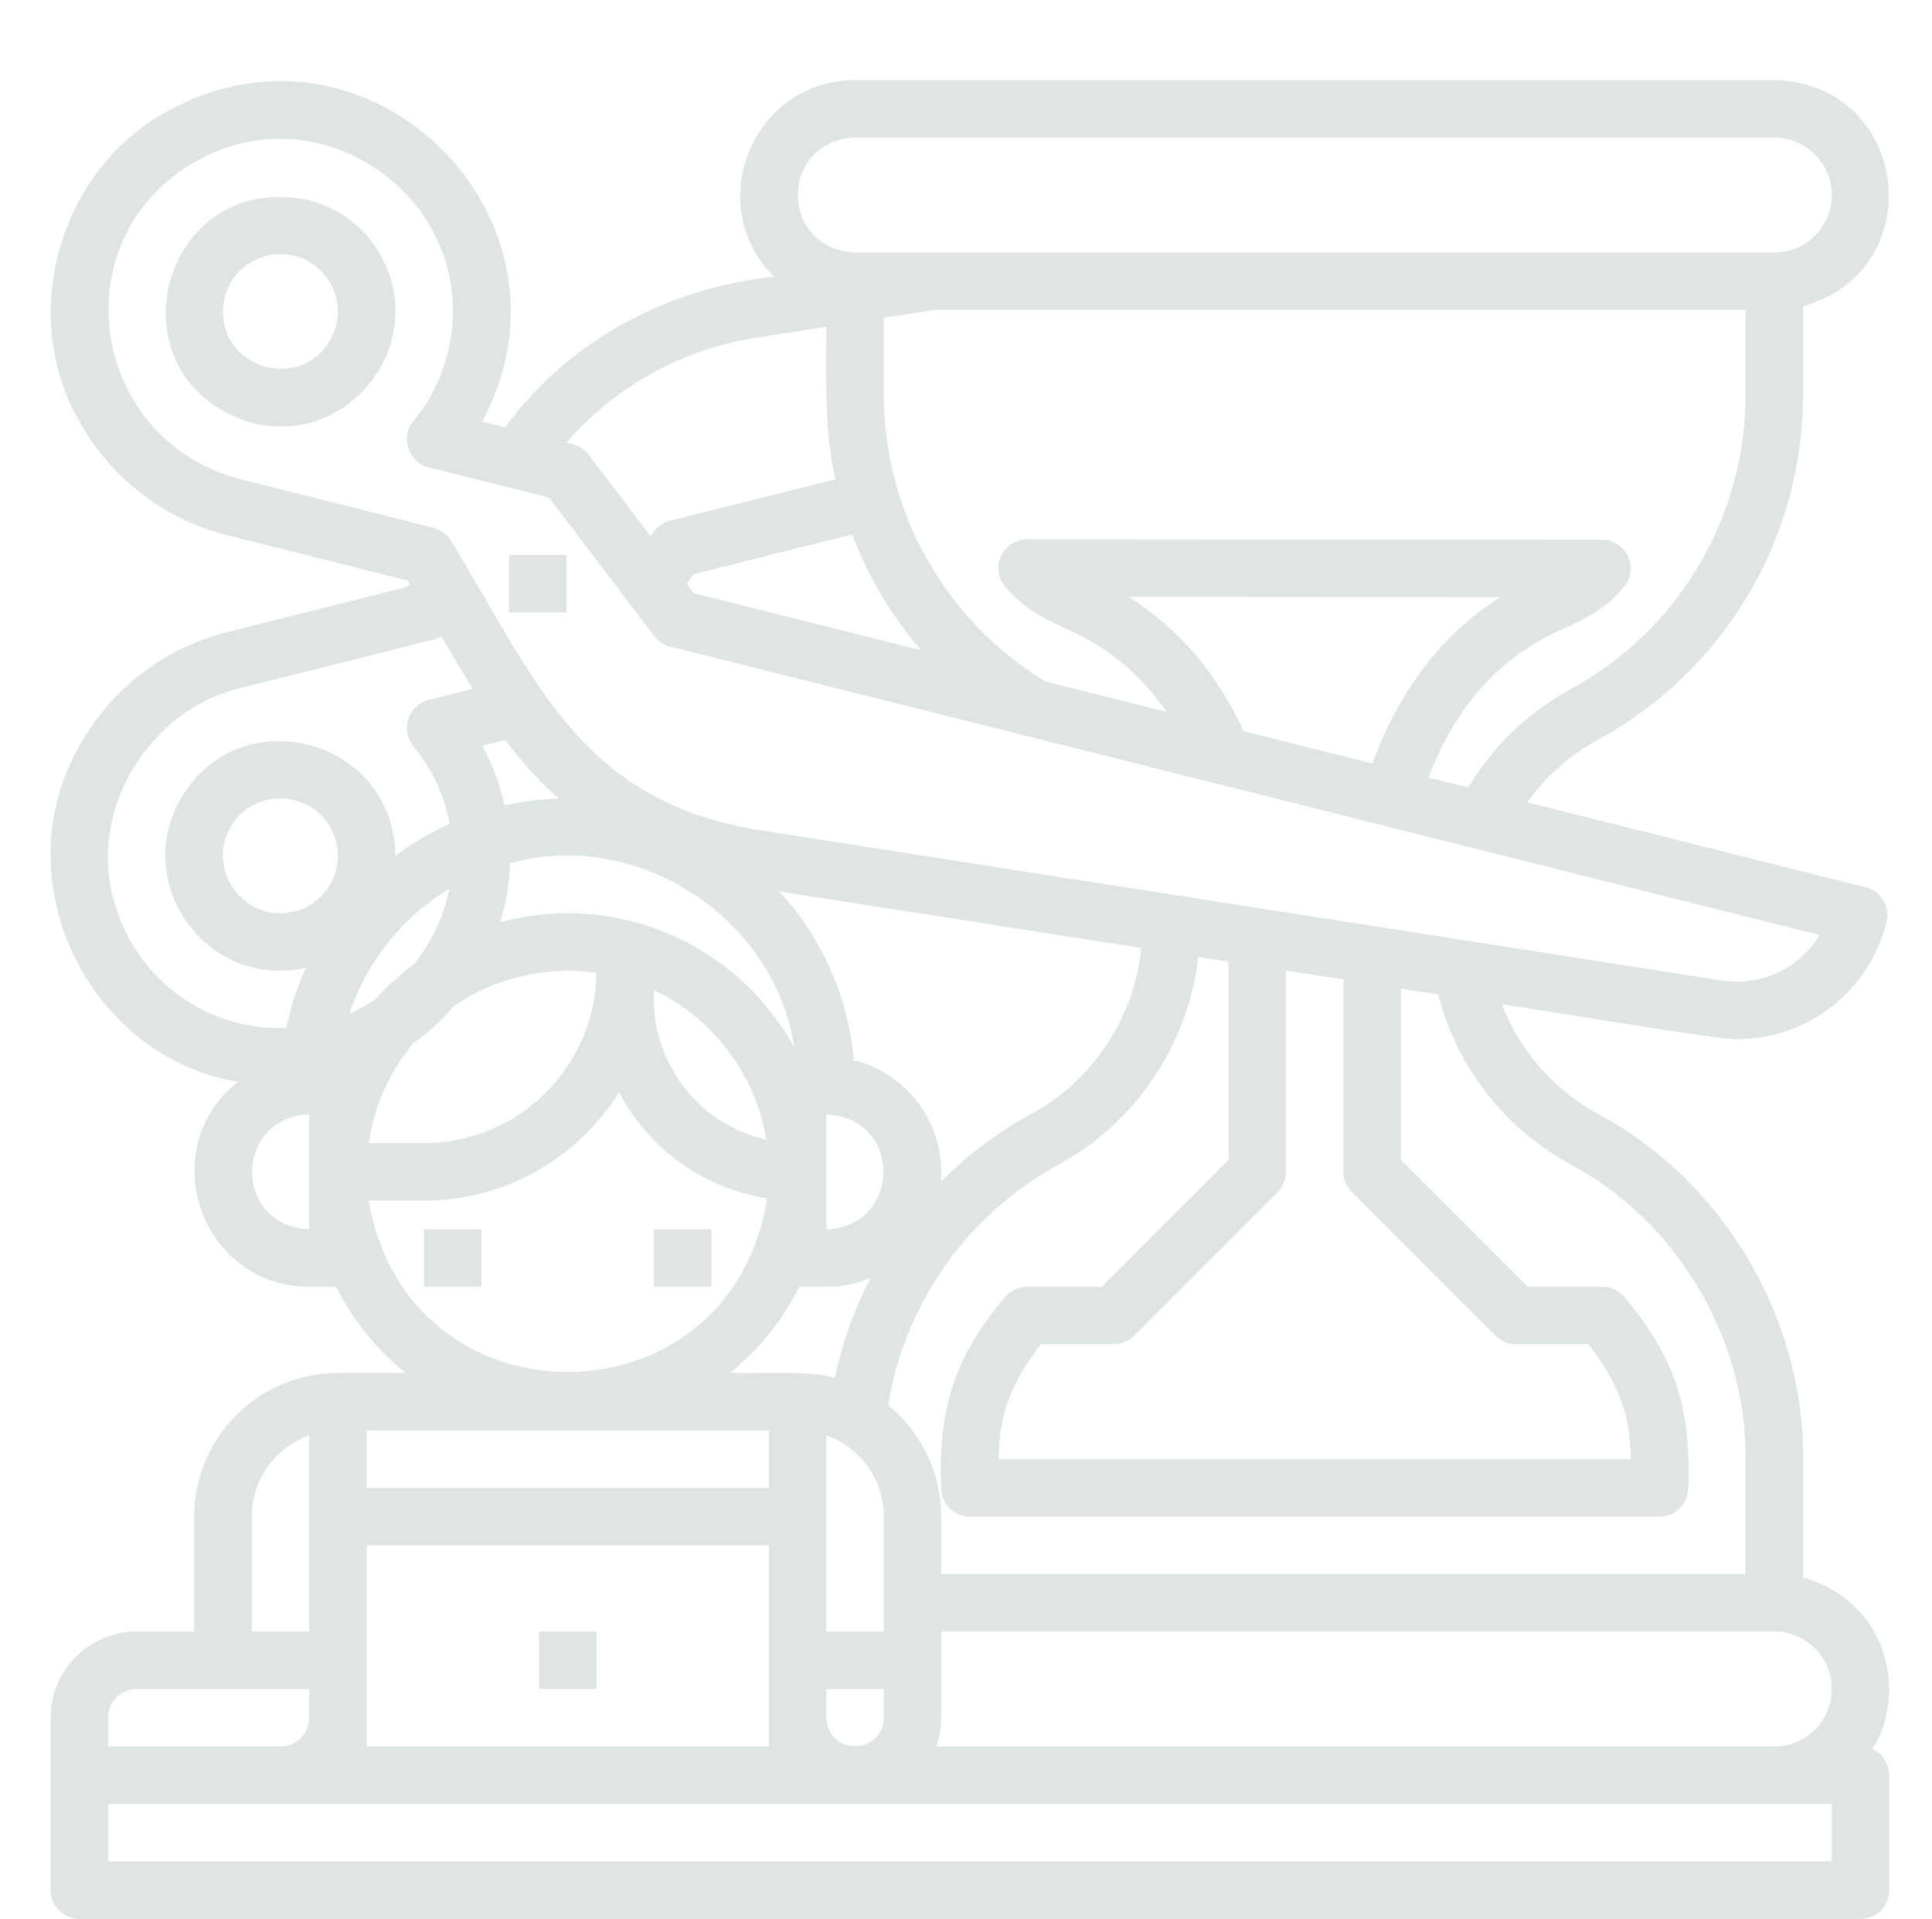 <?xml version="1.0" encoding="UTF-8" standalone="no"?><svg xmlns="http://www.w3.org/2000/svg" xmlns:xlink="http://www.w3.org/1999/xlink" fill="#dfe5e1" height="534.3" preserveAspectRatio="xMidYMid meet" version="1" viewBox="-14.1 -22.3 538.0 534.3" width="538" zoomAndPan="magnify"><g id="change1_1"><path d="M 143.664 148.219 L 127.664 148.219 L 127.664 132.219 L 143.664 132.219 Z M 79.492 68.352 C 73.465 88.719 44.133 81.34 48.461 60.547 C 50.609 51.988 59.328 46.785 67.879 48.93 C 76.258 50.855 81.762 60.059 79.492 68.352 Z M 71.781 33.414 C 30.18 24.766 15.441 83.434 56.172 95.48 C 83.43 102.402 106.098 72.504 91.434 48.023 C 87.047 40.688 80.066 35.496 71.781 33.414 Z M 136 432 L 152 432 L 152 448 L 136 448 Z M 184 336 L 168 336 L 168 320 L 184 320 Z M 120 336 L 104 336 L 104 320 L 120 320 Z M 480 464 L 246.625 464 C 247.512 461.496 248 458.805 248 456 L 248 432 L 480 432 C 488.594 431.82 496.18 439.418 496 448 C 496 456.82 488.82 464 480 464 Z M 496 496 L 16 496 L 16 480 C 148.438 480 361.73 480 496 480 Z M 16 456 C 16 451.59 19.59 448 24 448 L 72 448 L 72 456 C 72 458.141 71.168 460.152 69.672 461.652 C 68.156 463.164 66.141 464 64 464 L 16 464 Z M 56 400 C 56 389.57 62.688 380.672 72 377.371 C 72 390.379 72 418.797 72 432 L 56 432 Z M 88 456 C 88 445.852 88 418.496 88 408 L 200 408 C 200 413.508 200 459.926 200 464 C 184.312 464 105.336 464 88 464 Z M 88 376 L 200 376 L 200 392 L 88 392 Z M 88.582 312 L 104 312 C 126.883 312 147 299.93 158.316 281.82 C 166.414 297.34 181.574 308.609 199.504 311.352 C 189.512 375.523 99.285 375.973 88.582 312 Z M 111.055 225.152 C 109.562 232.734 106.242 239.902 101.273 246.09 C 97.277 249.047 93.602 252.41 90.297 256.109 C 88.043 257.598 85.684 258.887 83.23 259.961 C 88.074 245.312 98.059 232.988 111.055 225.152 Z M 67.879 231.504 C 54.145 234.977 42.945 219.926 50.246 207.773 C 57.398 195.676 76.016 198.262 79.492 212.086 C 81.762 220.379 76.258 229.578 67.879 231.504 Z M 72 320 C 50.77 319.117 50.785 288.875 72 288 Z M 17.523 228.074 C 10.43 202.914 27.773 174.992 53.16 169.211 L 106.578 155.777 C 107.352 155.586 108.078 155.281 108.746 154.879 L 117.508 169.531 L 105.25 172.613 C 102.586 173.281 100.453 175.27 99.598 177.879 C 98.742 180.488 99.285 183.352 101.035 185.469 C 106.164 191.656 109.633 199.086 111.137 207.09 C 105.746 209.531 100.664 212.531 95.984 216.055 C 95.758 183.66 53.348 171.875 36.516 199.562 C 22.137 223.711 43.707 253.383 71.074 247.176 C 68.668 252.496 66.809 258.113 65.613 263.973 C 43.473 264.84 23.238 250.18 17.523 228.074 Z M 53.164 111.223 C 10.895 100.469 2.242 44.309 40.535 22.559 C 76.824 2.176 120.379 35.148 110.652 75.637 C 108.93 82.824 105.691 89.328 101.035 94.973 C 97.273 99.254 99.691 106.602 105.254 107.824 L 138.793 116.258 L 168.086 154.812 C 169.184 156.258 170.746 157.289 172.508 157.73 L 492.621 238.043 C 487.078 247.227 476.453 252.449 465.297 250.707 L 197.027 208.789 C 147.105 200.648 134.859 166.43 111.492 128.309 C 110.406 126.484 108.637 125.172 106.578 124.656 Z M 197.09 71.637 L 216 68.691 C 216.016 81.797 215.383 98.496 218.59 111.172 L 172.52 122.699 C 170.133 123.215 168.367 125.043 167.047 126.996 L 149.836 104.344 C 148.41 102.316 145.973 101.438 143.633 100.977 C 157.246 85.223 176.188 74.723 197.09 71.637 Z M 224 16 L 480 16 C 488.82 16 496 23.18 496 32 C 496 40.82 488.82 48 480 48 L 224 48 C 202.848 47.156 202.711 16.906 224 16 Z M 242.375 158.766 L 179.125 142.895 L 177.094 140.223 L 179.133 137.539 L 223.188 126.512 C 227.645 138.246 234.188 149.246 242.375 158.766 Z M 368.094 190.305 L 332.227 181.305 C 324.715 165.074 313.961 152.52 300.172 143.902 L 403.715 143.98 C 387.613 154.117 375.449 169.969 368.094 190.305 Z M 472 87.52 C 472 121.742 453.336 153.191 423.289 169.586 C 411.512 176.012 401.645 185.48 394.738 196.988 L 383.676 194.215 C 390.383 176.445 401.102 163.453 415.617 155.535 C 423.801 151.125 431.215 149.395 438.156 141.105 C 440.137 138.719 440.559 135.406 439.242 132.602 C 437.926 129.797 435.105 128.004 432.008 128 L 271.906 127.879 C 268.809 127.879 265.984 129.664 264.664 132.469 C 263.344 135.27 263.758 138.586 265.73 140.973 C 272.691 149.316 280.16 151.102 288.379 155.531 C 297.281 160.395 304.781 167.234 310.816 175.934 L 277.023 167.457 C 257.469 155.66 242.566 136.504 236.023 114.645 C 233.355 105.859 232 96.734 232 87.52 L 232 66.199 L 246.129 64 L 472 64 Z M 362.344 309.656 L 402.344 349.656 C 403.844 351.156 405.879 352 408 352 L 428.254 352 C 436.77 363.047 440 372.016 440 384 L 264 384 C 264 372.016 267.23 363.047 275.746 352 L 296 352 C 298.121 352 300.156 351.156 301.656 349.656 L 341.656 309.656 C 343.156 308.156 344 306.121 344 304 L 344 247.949 L 360 250.449 L 360 304 C 360 306.121 360.844 308.156 362.344 309.656 Z M 223.672 272.938 C 222.082 254.875 214.48 238.52 202.863 225.895 L 303.703 241.652 C 301.922 260.879 290.078 278.75 273.047 287.887 C 263.672 293.004 255.227 299.406 247.867 306.805 C 249.375 290.988 238.531 276.5 223.672 272.938 Z M 216 432 L 216 377.371 C 225.312 380.672 232 389.57 232 400 L 232 432 Z M 216 448 L 232 448 L 232 456 C 231.598 466.598 216.398 466.594 216 456 Z M 216 320 L 216 288 C 237.23 288.883 237.215 319.125 216 320 Z M 228.352 333.52 C 223.812 342.242 220.438 351.602 218.371 361.371 C 211.773 359.188 196.219 360.219 189.188 360 C 197.219 353.508 203.824 345.328 208.473 336 L 216 336 C 220.375 336 224.551 335.113 228.352 333.52 Z M 120.191 185.352 L 126.586 183.746 C 131.016 189.75 136.035 195.215 141.551 200.062 C 136.363 200.219 131.305 200.871 126.406 201.973 C 126.34 201.668 126.281 201.363 126.207 201.062 C 124.871 195.5 122.859 190.25 120.191 185.352 Z M 151.984 248.578 C 151.672 274.777 130.273 296 104 296 L 88.582 296 C 90.09 285.504 94.516 275.938 101.012 268.156 C 105.137 265.219 108.895 261.785 112.227 257.926 C 123.176 250.188 138.082 246.445 151.984 248.578 Z M 199.273 295.027 C 180.453 290.93 166.883 273.27 168 253.414 C 184.312 261.184 196.297 276.617 199.273 295.027 Z M 144 232 C 137.492 232 131.188 232.883 125.188 234.508 C 126.812 229.188 127.742 223.66 127.93 218.047 C 163.688 208.191 201.707 233.48 207.102 269.367 C 194.84 247.113 171.152 232 144 232 Z M 423.289 301.934 C 452.91 317.785 472.27 350.395 472 384 L 472 416 L 248 416 L 248 400 C 248 387.5 242.234 376.328 233.227 368.984 C 237.836 340.617 255.324 315.785 280.711 301.934 C 302.051 290.477 317.008 268.195 319.523 244.125 L 328 245.449 L 328 300.688 L 292.688 336 L 271.898 336 C 269.512 336 267.25 337.066 265.73 338.906 C 253.395 353.684 246.902 367.441 248 392 C 248 396.418 251.582 400 256 400 L 448 400 C 452.418 400 456 396.418 456 392 C 457.094 367.453 450.617 353.695 438.27 338.906 C 436.75 337.066 434.488 336 432.102 336 L 411.312 336 L 376 300.688 L 376 252.949 L 386.395 254.57 C 391.562 274.773 404.77 291.832 423.289 301.934 Z M 507.277 464.707 C 514.957 452.738 513.039 435.363 502.621 425.367 C 498.508 421.262 493.477 418.414 488 417.008 L 488 384 C 488.316 344.641 465.645 306.453 430.949 287.887 C 418.477 281.082 409.082 270.27 404.066 257.336 C 407.297 257.66 468.727 267.93 469.625 267.047 C 489.098 267.047 506.34 253.953 511.238 234.469 C 511.758 232.41 511.438 230.23 510.348 228.41 C 509.258 226.59 507.488 225.273 505.43 224.758 L 411.168 201.109 C 416.359 193.895 423.113 187.906 430.953 183.633 C 466.141 164.43 488 127.602 488 87.52 L 488 62.988 C 523.852 52.902 517.75 0.984 480 0 L 224 0 C 195.453 0.027 181.316 34.93 201.523 54.754 C 171.832 57.848 144.18 72.523 126.594 96.691 L 120.195 95.082 C 150.352 38.633 88.715 -22.297 32.719 8.598 C 1.922 25.016 -9.543 66.926 8.973 96.684 C 17.918 111.781 32.23 122.457 49.262 126.742 L 99.465 139.363 L 99.977 140.219 L 99.469 141.07 L 49.262 153.691 C 32.227 157.973 17.918 168.648 8.969 183.75 C -14.105 221.391 9.734 271.73 52.141 278.938 C 28.633 297.574 41.637 335.844 72 336 L 79.527 336 C 84.176 345.328 90.781 353.508 98.816 360 L 80 360 C 57.945 360 40 377.945 40 400 L 40 432 L 24 432 C 10.766 432 0 442.766 0 456 C -0.016 466.145 0.012 493.508 0 504 C 0 508.418 3.582 512 8 512 L 504 512 C 508.418 512 512 508.418 512 504 L 512 472 C 512 468.75 510.062 465.961 507.277 464.707" fill="inherit"/></g></svg>